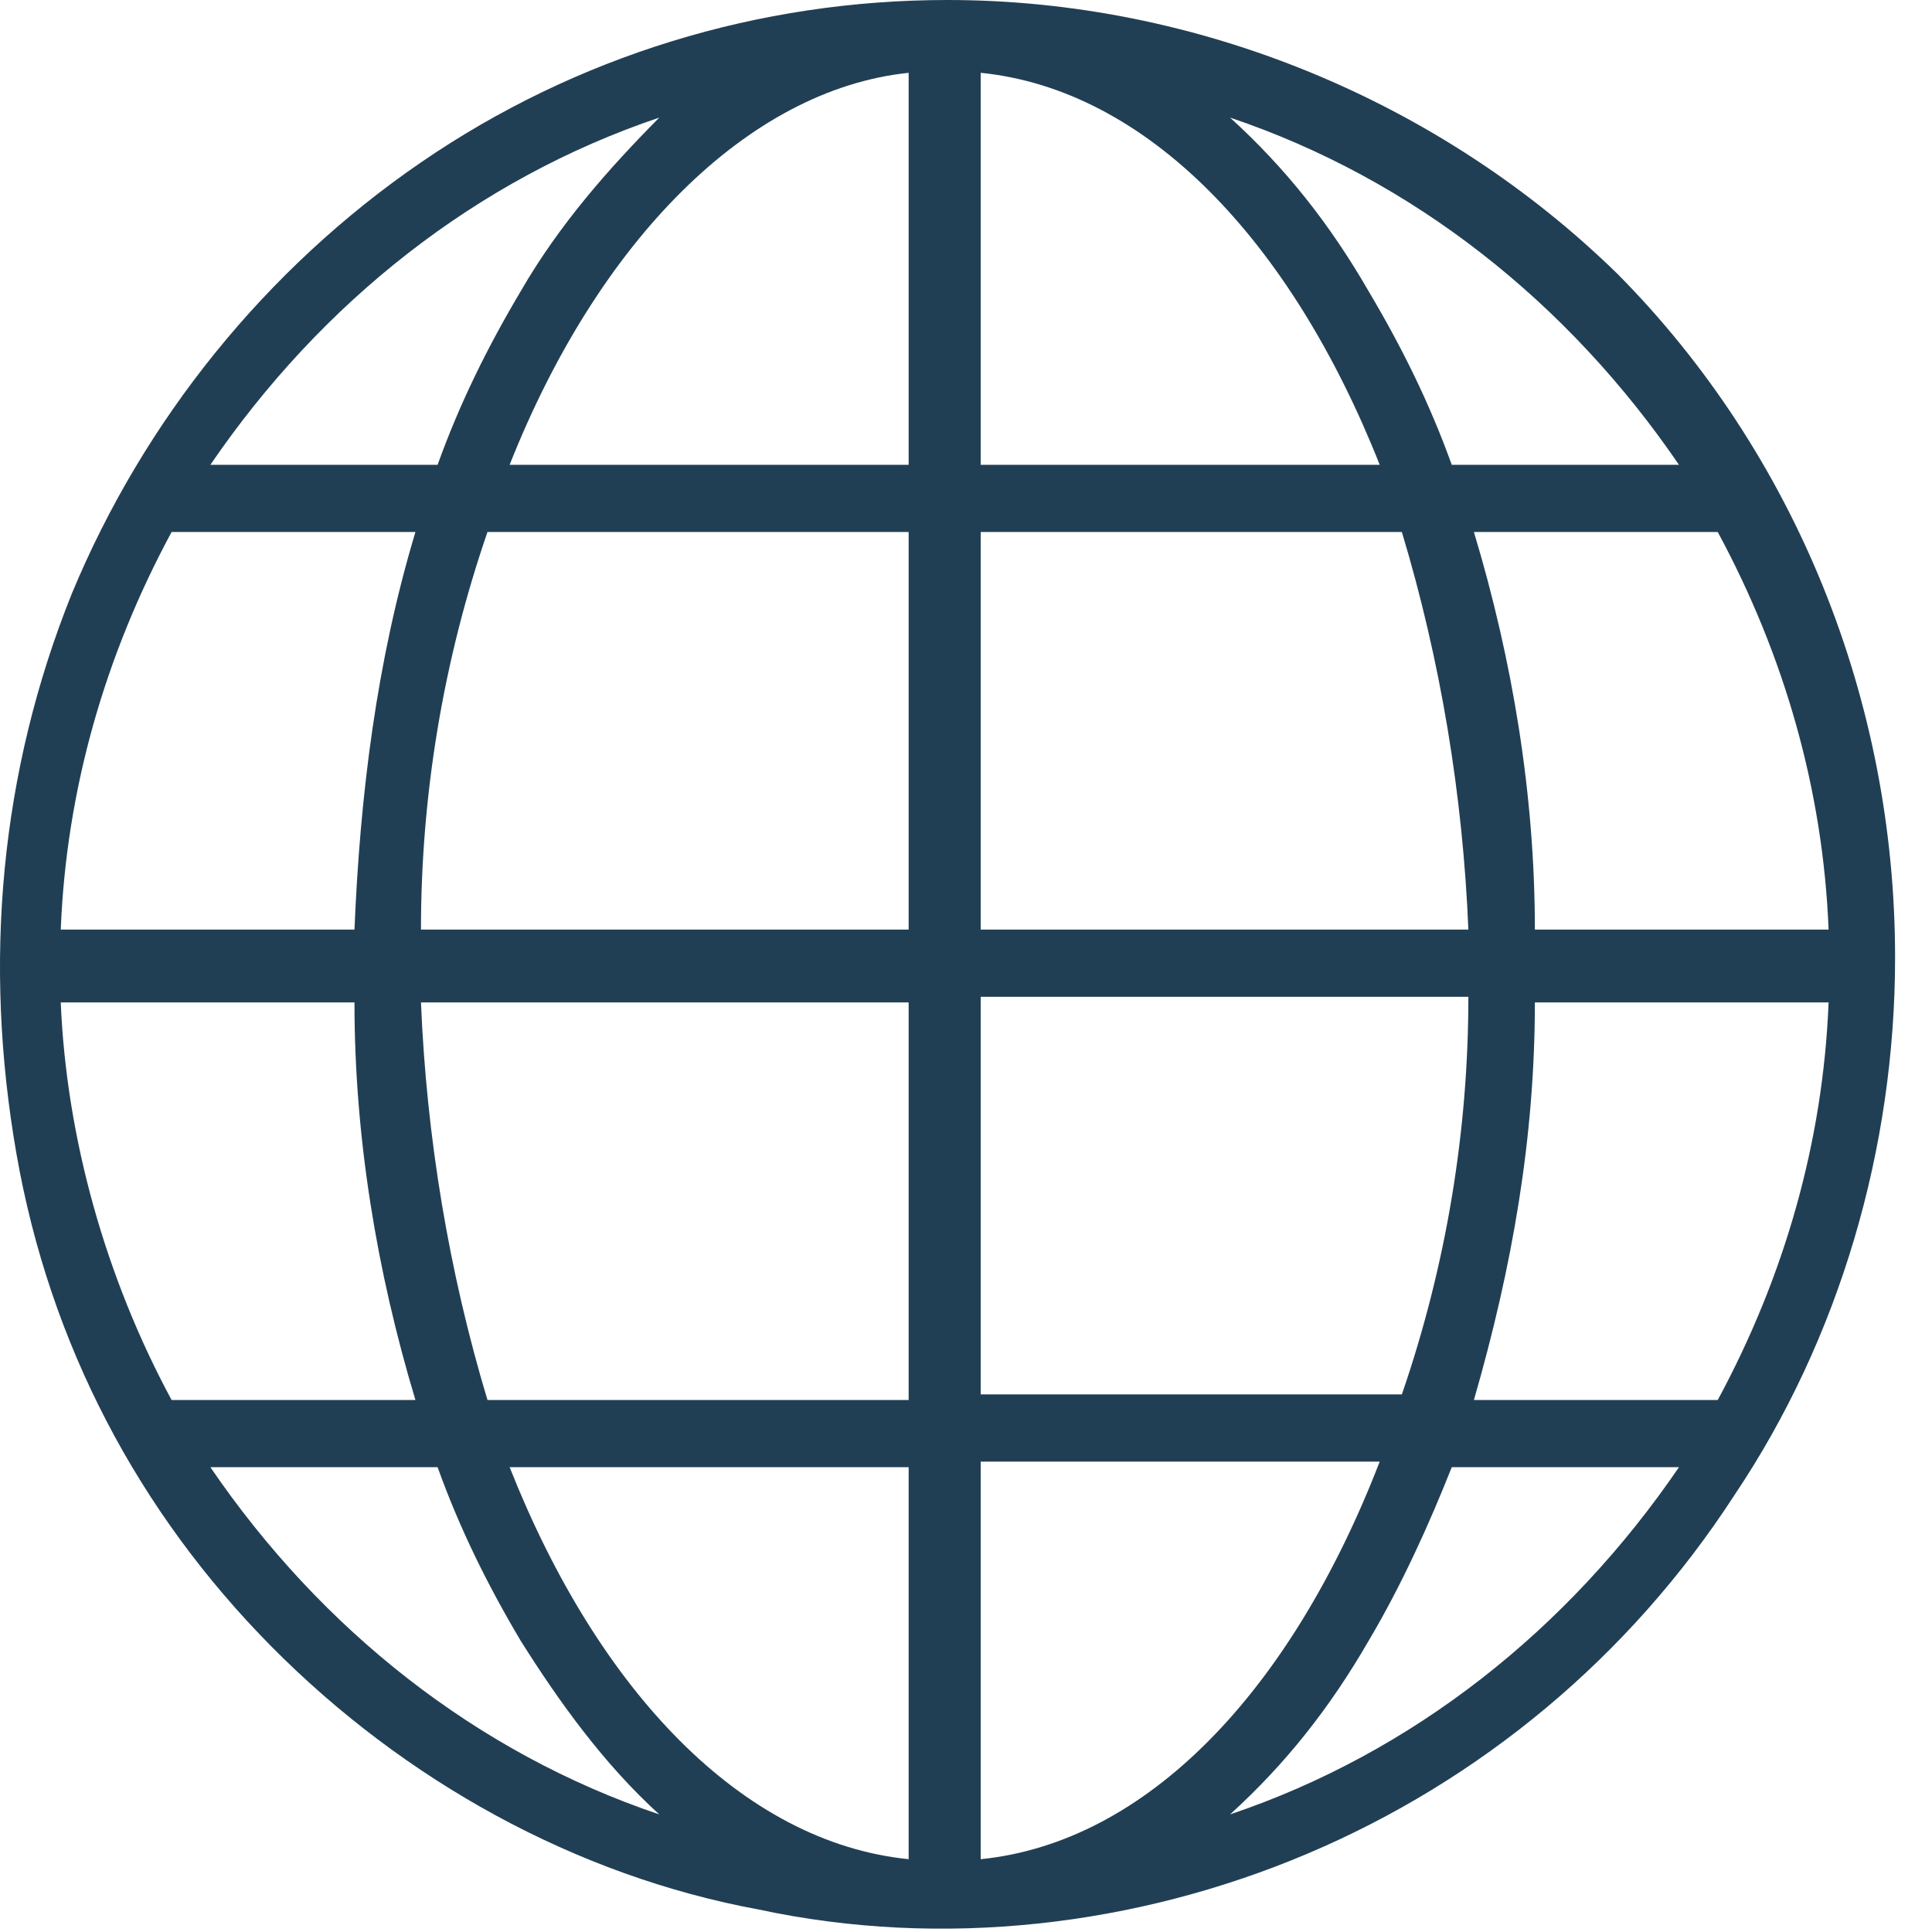 <?xml version="1.0" encoding="UTF-8"?>
<svg xmlns="http://www.w3.org/2000/svg" width="38" height="38" viewBox="0 0 38 38" fill="none">
  <path d="M18.635 0C14.929 0 11.332 1.101 8.28 3.194C5.228 5.287 2.83 8.261 1.413 11.675C-0.004 15.2 -0.331 18.945 0.323 22.69C0.977 26.435 2.721 29.739 5.337 32.383C7.953 35.026 11.332 36.898 14.929 37.559C18.526 38.33 22.341 37.89 25.72 36.458C29.099 35.026 32.042 32.603 34.113 29.409C36.184 26.325 37.274 22.58 37.274 18.835C37.274 13.768 35.312 8.922 31.824 5.397C28.336 1.983 23.54 0 18.635 0ZM1.195 19.716H6.972C6.972 22.359 7.408 25.003 8.171 27.536H3.375C2.067 25.113 1.304 22.359 1.195 19.716ZM19.289 9.142V1.432C22.559 1.762 25.393 4.736 27.137 9.142H19.289ZM27.573 10.464C28.336 12.997 28.772 15.641 28.881 18.284H19.289V10.464H27.573ZM17.872 1.432V9.142H10.024C11.768 4.736 14.711 1.762 17.872 1.432ZM17.872 10.464V18.284H8.28C8.28 15.641 8.716 12.997 9.588 10.464H17.872ZM6.972 18.284H1.195C1.304 15.53 2.067 12.887 3.375 10.464H8.171C7.408 12.997 7.081 15.641 6.972 18.284ZM8.28 19.716H17.872V27.536H9.588C8.825 25.003 8.389 22.359 8.28 19.716ZM17.872 28.858V36.568C14.602 36.238 11.768 33.264 10.024 28.858H17.872ZM19.289 36.568V28.748H27.137C25.393 33.264 22.559 36.238 19.289 36.568ZM19.289 27.426V19.606H28.881C28.881 22.249 28.445 24.893 27.573 27.426H19.289ZM30.189 19.716H35.966C35.857 22.47 35.094 25.113 33.786 27.536H28.99C29.753 24.893 30.189 22.359 30.189 19.716ZM30.189 18.284C30.189 15.641 29.753 12.997 28.99 10.464H33.786C35.094 12.887 35.857 15.53 35.966 18.284H30.189ZM33.023 9.142H28.554C28.118 7.93 27.573 6.829 26.919 5.728C26.156 4.406 25.284 3.304 24.194 2.313C27.791 3.525 30.843 5.948 33.023 9.142ZM12.967 2.313C11.986 3.304 11.005 4.406 10.242 5.728C9.588 6.829 9.043 7.93 8.607 9.142H4.138C6.318 5.948 9.37 3.525 12.967 2.313ZM4.138 28.858H8.607C9.043 30.07 9.588 31.171 10.242 32.273C11.005 33.484 11.877 34.696 12.967 35.687C9.37 34.475 6.318 32.052 4.138 28.858ZM24.194 35.687C25.284 34.696 26.156 33.594 26.919 32.273C27.573 31.171 28.118 29.959 28.554 28.858H33.023C30.843 32.052 27.791 34.475 24.194 35.687Z" fill="#213F54"></path>
</svg>
